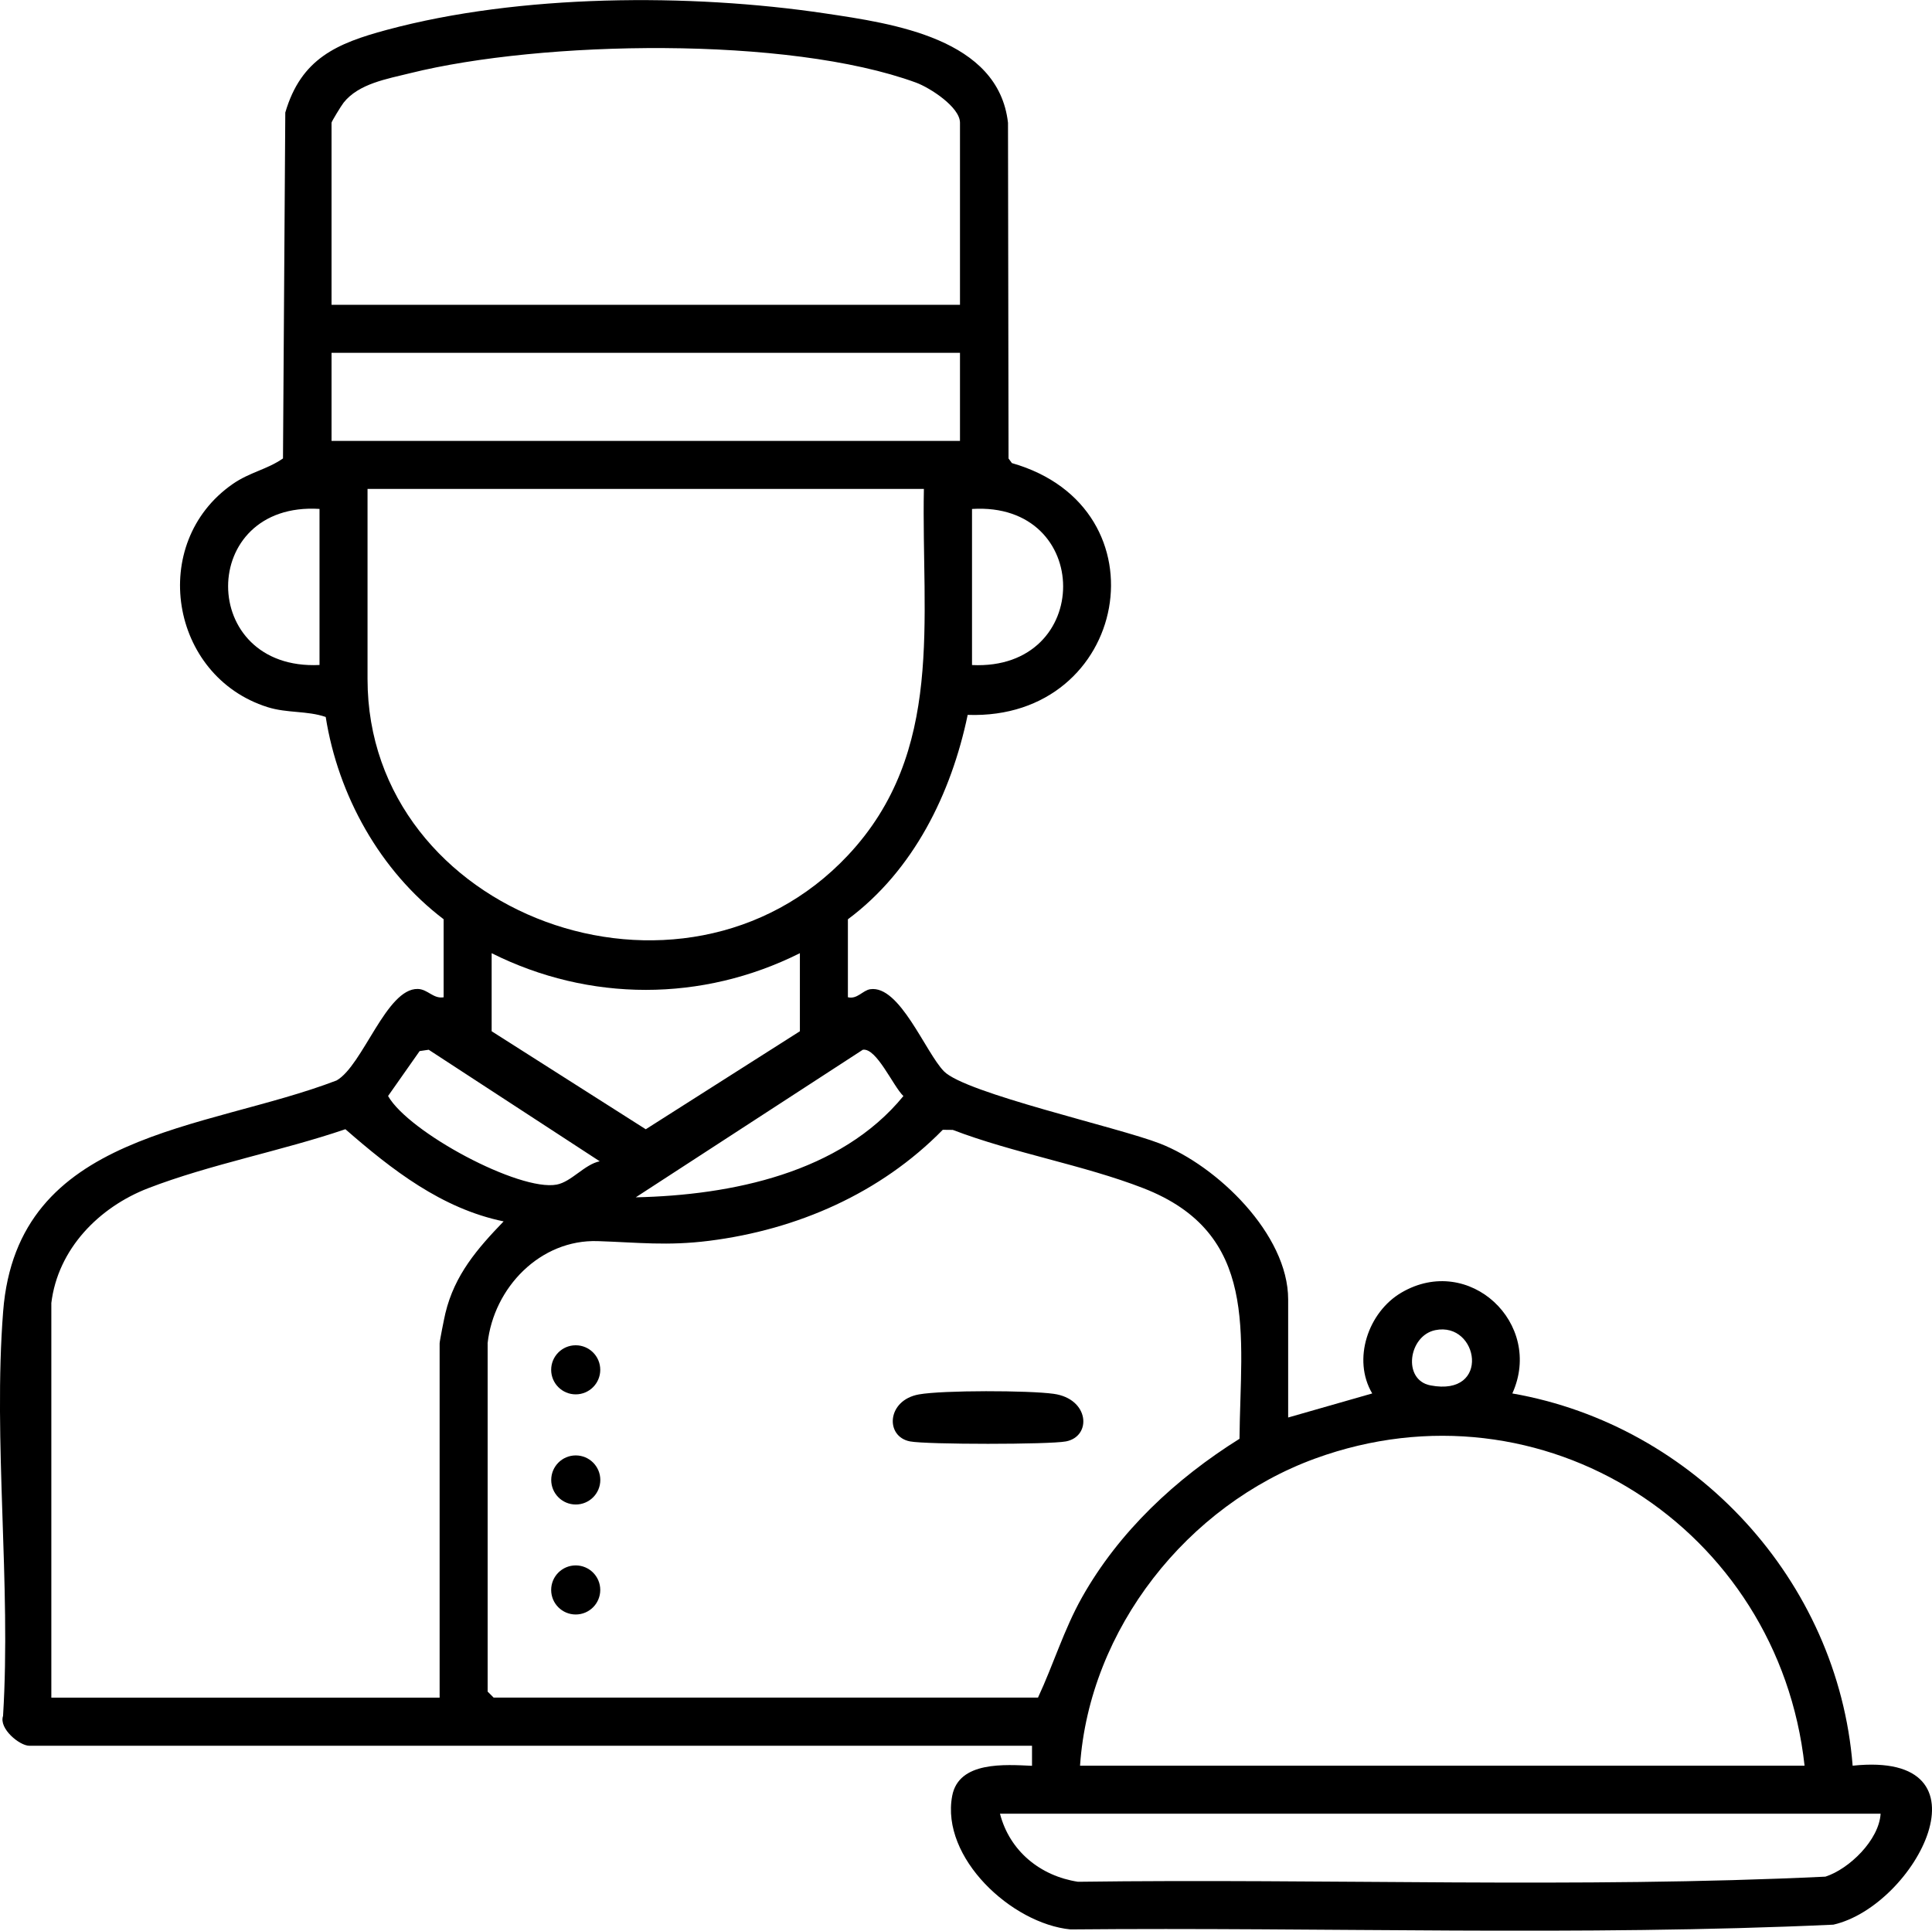 <svg xmlns="http://www.w3.org/2000/svg" id="Layer_2" data-name="Layer 2" viewBox="0 0 361.29 361.08"><g id="Layer_1-2" data-name="Layer 1"><g><path d="M158.56,186.51c1.73.43,2.78-1.29,4.17-1.5,5.51-.83,10.33,11.81,13.79,15.35,4.01,4.11,32.57,10.46,40.39,13.51,10.66,4.15,23.98,16.95,23.98,29.16v22.08l15.72-4.5c-3.77-6.36-.77-15.21,5.46-18.86,12.65-7.41,26.66,5.79,20.74,18.86,34.14,5.96,60.9,35.01,63.64,69.62,26.99-2.86,11.85,26.19-3.6,29.73-47.34,2.18-95.16.45-142.67.89-10.99-1.08-24.28-13.38-22.12-24.96,1.22-6.56,9.92-5.86,14.93-5.64v-3.75H5.48c-1.81,0-5.72-3.2-4.91-5.57,1.53-24.6-1.88-51.33.02-75.67,2.63-33.73,37.72-33.74,62.36-43.19,4.92-2.82,9.3-17.24,15.17-17.11,1.88.04,2.89,1.88,4.84,1.56v-14.6c-11.88-9.02-19.73-23.15-22.05-37.83-3.51-1.2-7.2-.68-10.88-1.84-18.28-5.77-22.36-30.68-6.54-41.71,3.23-2.25,6.38-2.69,9.43-4.8l.43-64.69c2.96-10.11,9.64-12.95,18.97-15.46,24.84-6.7,56.61-6.87,82-3.08,12.66,1.89,32.4,4.67,34.18,20.46l.1,62.78.63.86c29.29,8.36,21.87,48.15-8.27,47.09-3.07,14.74-10.14,29.11-22.4,38.23v14.6ZM179.52,57.01V22.95c0-2.92-5.61-6.54-8.22-7.5-23.9-8.75-69.96-7.88-94.61-1.76-4.3,1.07-9.63,1.95-12.44,5.52-.42.53-2.25,3.52-2.25,3.74v34.06h117.52ZM179.52,65.99H62v16.47h117.52v-16.47ZM172.78,91.44h-104.05v35.56c0,44.15,58.93,65.9,89.84,32.96,18.16-19.35,13.71-44.09,14.2-68.51ZM59.75,95.18c-22.79-1.41-22.79,30.27,0,29.19v-29.19ZM181.77,124.38c22.75,1.09,22.69-30.61,0-29.19v29.19ZM149.58,178.27c-18.26,9.15-39.37,9.15-57.64,0v14.6l28.82,18.33,28.82-18.33v-14.6ZM112.15,217.19l-31.98-20.86-1.7.25-5.9,8.4c3.86,6.8,24.53,17.88,31.53,16.57,2.76-.52,5.22-3.79,8.05-4.36ZM118.89,223.93c17.84-.39,38.28-4.54,50.05-18.94-1.93-1.84-5.02-9.06-7.59-8.66l-42.46,27.6ZM9.6,243.77v73.73h72.61v-66.25c0-.44.87-4.78,1.08-5.65,1.72-7.16,5.96-12.06,10.89-17.17-11.57-2.38-20.93-9.68-29.59-17.24-11.8,4.03-25.35,6.58-36.87,11.03-9.18,3.54-16.92,11.35-18.13,21.55ZM91.19,251.25v65.12l1.12,1.12h101.8c2.89-6.2,4.85-12.73,8.22-18.73,6.94-12.34,17.55-22.22,29.46-29.67.18-19.62,3.81-38.41-18.01-46.88-11.18-4.34-24.27-6.55-35.6-10.89l-1.88-.02c-11.64,11.87-27.21,18.68-43.67,20.76-7.83.99-13.28.31-20.83.06-10.76-.36-19.48,8.69-20.62,19.12ZM268.4,248.77c-5.01,1.03-6.19,9.31-.91,10.33,11.4,2.2,9.02-11.99.91-10.33ZM337.46,330.23c-4.86-44.37-48.98-72.94-91.51-57.45-23.9,8.71-42.23,31.87-43.98,57.45h135.49ZM351.68,339.21h-164.68c1.81,6.99,7.54,11.65,14.59,12.73,46.54-.63,93.39,1.26,139.77-.96,4.44-1.43,10.02-6.84,10.32-11.77Z"></path><path d="M171.84,260.79c4.47-.8,20.57-.76,25.2-.11,6.7.93,7.16,7.96,2.3,8.9-3.12.6-26.02.6-29.16,0-4.7-.9-4.37-7.71,1.66-8.79Z"></path><circle cx="107.66" cy="256.19" r="4.59"></circle><circle cx="107.66" cy="297.36" r="4.59"></circle><circle cx="107.67" cy="276.79" r="4.59"></circle></g></g></svg>